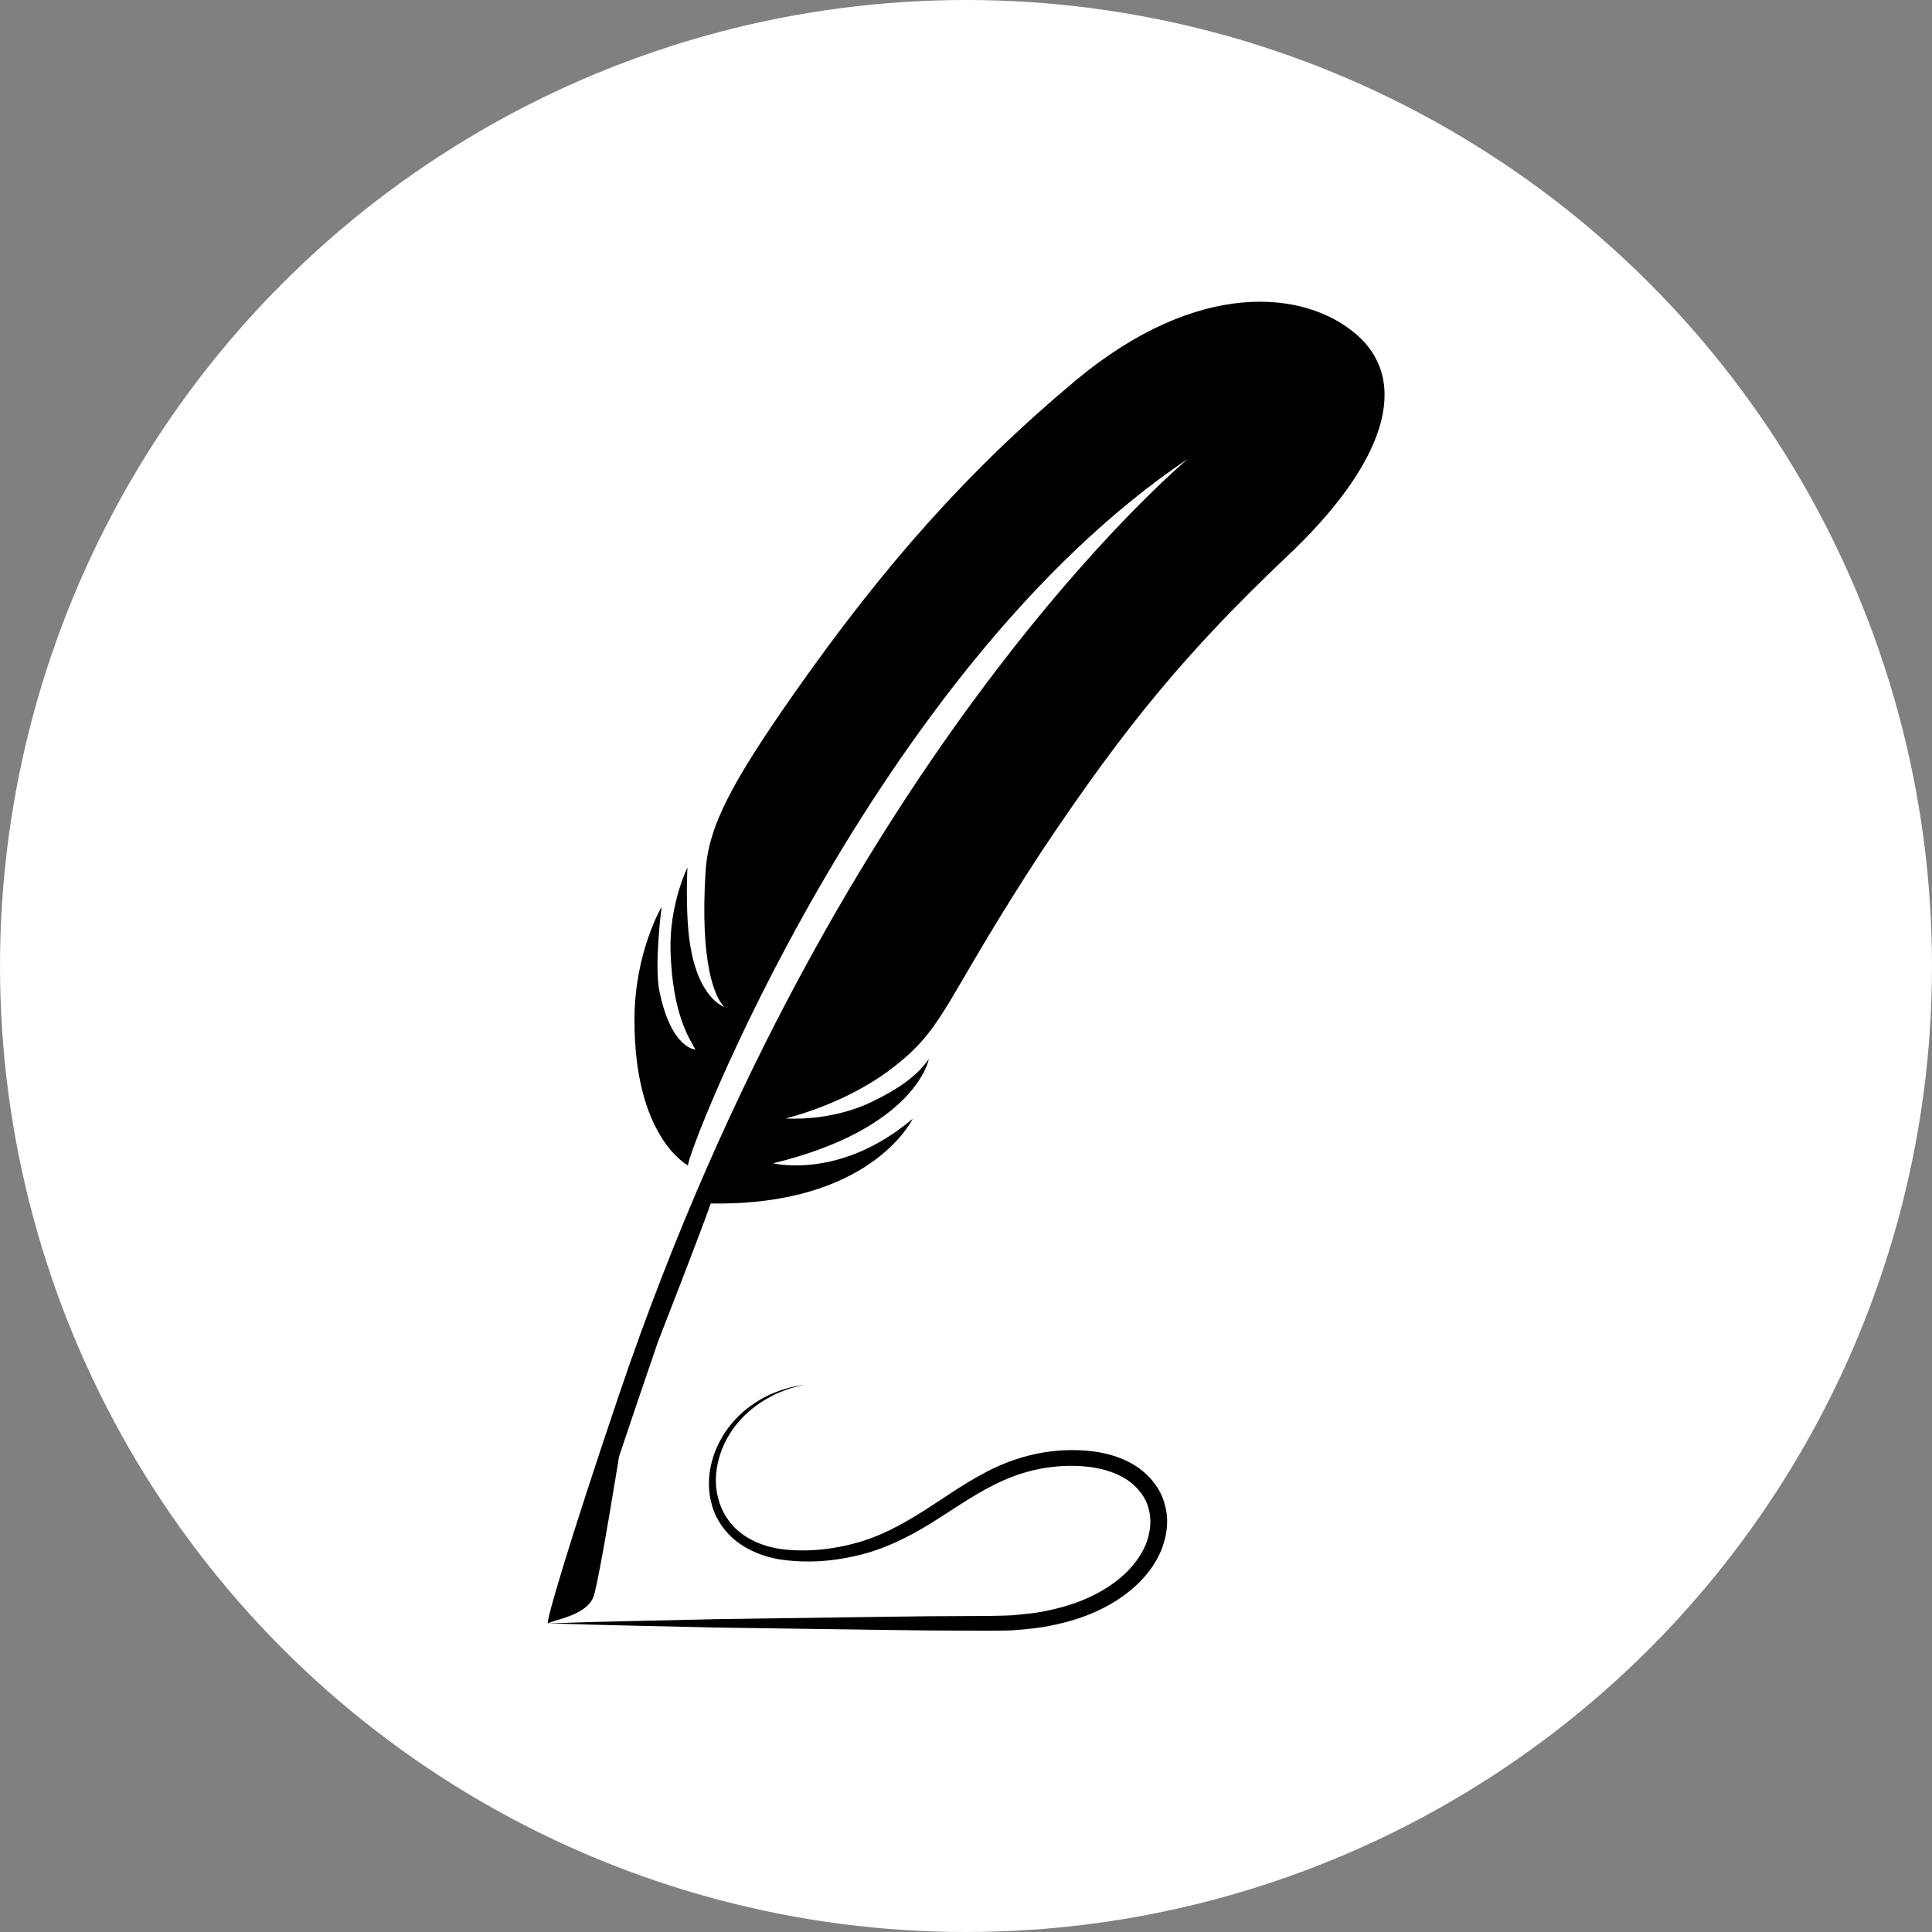 <?xml version="1.0" encoding="UTF-8" standalone="no"?> <svg xmlns="http://www.w3.org/2000/svg" xmlns:xlink="http://www.w3.org/1999/xlink" xmlns:serif="http://www.serif.com/" width="100%" height="100%" viewBox="0 0 80 80" version="1.1" xml:space="preserve" style="fill-rule:evenodd;clip-rule:evenodd;stroke-linejoin:round;stroke-miterlimit:2;"><rect x="0" y="0" width="80" height="80" fill="#808080" stroke="none"/> <circle cx="40" cy="40" r="40" style="fill:white;"></circle> <g transform="matrix(0.559,0,0,0.559,27.243,23.309)"> <path d="M2.236,44.64C2.24,44.643 2.242,44.644 2.242,44.644C2.24,44.644 2.238,44.642 2.236,44.64ZM-8.127,78.552C-8.425,78.805 -6.579,72.545 -2.859,61.556C13.346,13.798 39.061,-7.515 39.253,-7.707C15.854,8.037 1.92,44.212 2.236,44.64C2.062,44.54 -1.77,42.416 -1.737,33.77C-1.719,28.857 0.267,25.483 0.271,25.484C0.271,25.484 -0.286,29.812 0.112,31.734C0.999,36.021 2.778,36.042 2.778,36.044C2.366,35.287 1.084,33.491 0.935,28.782C0.824,25.311 2.184,22.565 2.186,22.561C2.185,22.565 2.022,25.783 2.354,28.072C2.972,32.334 4.931,32.892 4.933,32.892C4.207,32.25 3.102,29.606 3.531,22.842C3.744,19.486 5.466,16.274 10.126,9.614C16.795,0.128 22.991,-6.864 30.901,-13.479C40.019,-21.101 47.929,-20.19 51.696,-16.96C55.766,-13.49 53.981,-7.409 46.535,-0.422C39.138,6.608 34.66,12.036 28.533,21.197C21.269,32.269 21.383,34.234 17.655,37.19C14.052,40.098 9.464,41.145 9.453,41.15C9.462,41.148 12.682,41.417 15.742,39.968C18.13,38.833 19.266,37.862 20.059,36.769C20.073,36.804 19.042,41.924 8.531,44.473C8.542,44.47 13.497,45.73 18.874,41.173C18.859,41.201 15.794,47.651 3.916,47.449C3.561,48.464 2.542,51.174 0,57.704C-0.67,59.644 -2.887,66.184 -2.877,66.185C-2.88,66.185 -4.289,75.005 -4.745,76.499C-5.209,77.991 -7.811,78.3 -8.127,78.552ZM-8.127,78.552C-3.966,78.407 0.194,78.346 4.354,78.24L16.837,78.065C18.918,78.029 20.998,78.017 23.078,78.01C24.122,78.008 25.162,78.004 26.167,77.959C27.176,77.874 28.187,77.779 29.165,77.54C31.121,77.111 33.013,76.299 34.46,75C35.176,74.352 35.774,73.58 36.133,72.72C36.474,71.862 36.593,70.922 36.351,70.069C36.142,69.203 35.547,68.475 34.801,67.948C34.035,67.431 33.103,67.132 32.143,66.99C30.204,66.718 28.147,66.975 26.296,67.675C24.422,68.376 22.724,69.537 20.965,70.667C19.216,71.806 17.309,72.856 15.227,73.414C13.147,73.962 11,74.145 8.854,73.786C7.79,73.584 6.74,73.176 5.858,72.505C4.982,71.834 4.301,70.879 4.007,69.819C3.376,67.678 4.102,65.392 5.446,63.772C6.808,62.126 8.821,61.126 10.886,60.88C8.839,61.253 6.937,62.348 5.696,63.97C4.472,65.578 3.917,67.762 4.568,69.642C4.88,70.571 5.479,71.389 6.269,71.957C7.062,72.527 8.009,72.871 8.989,73.031C10.956,73.311 13.052,73.083 14.968,72.515C16.907,71.944 18.657,70.896 20.385,69.77C22.109,68.643 23.863,67.408 25.893,66.624C27.925,65.844 30.122,65.537 32.31,65.822C33.4,65.973 34.506,66.304 35.477,66.946C36.43,67.594 37.247,68.573 37.544,69.742C37.89,70.902 37.694,72.136 37.263,73.193C36.81,74.254 36.088,75.155 35.26,75.891C33.584,77.365 31.504,78.21 29.41,78.654C28.36,78.898 27.293,78.991 26.229,79.07C25.156,79.109 24.115,79.102 23.078,79.094C20.998,79.087 18.918,79.075 16.837,79.039L4.354,78.864C0.194,78.757 -3.966,78.697 -8.127,78.552Z"></path> </g> </svg> 